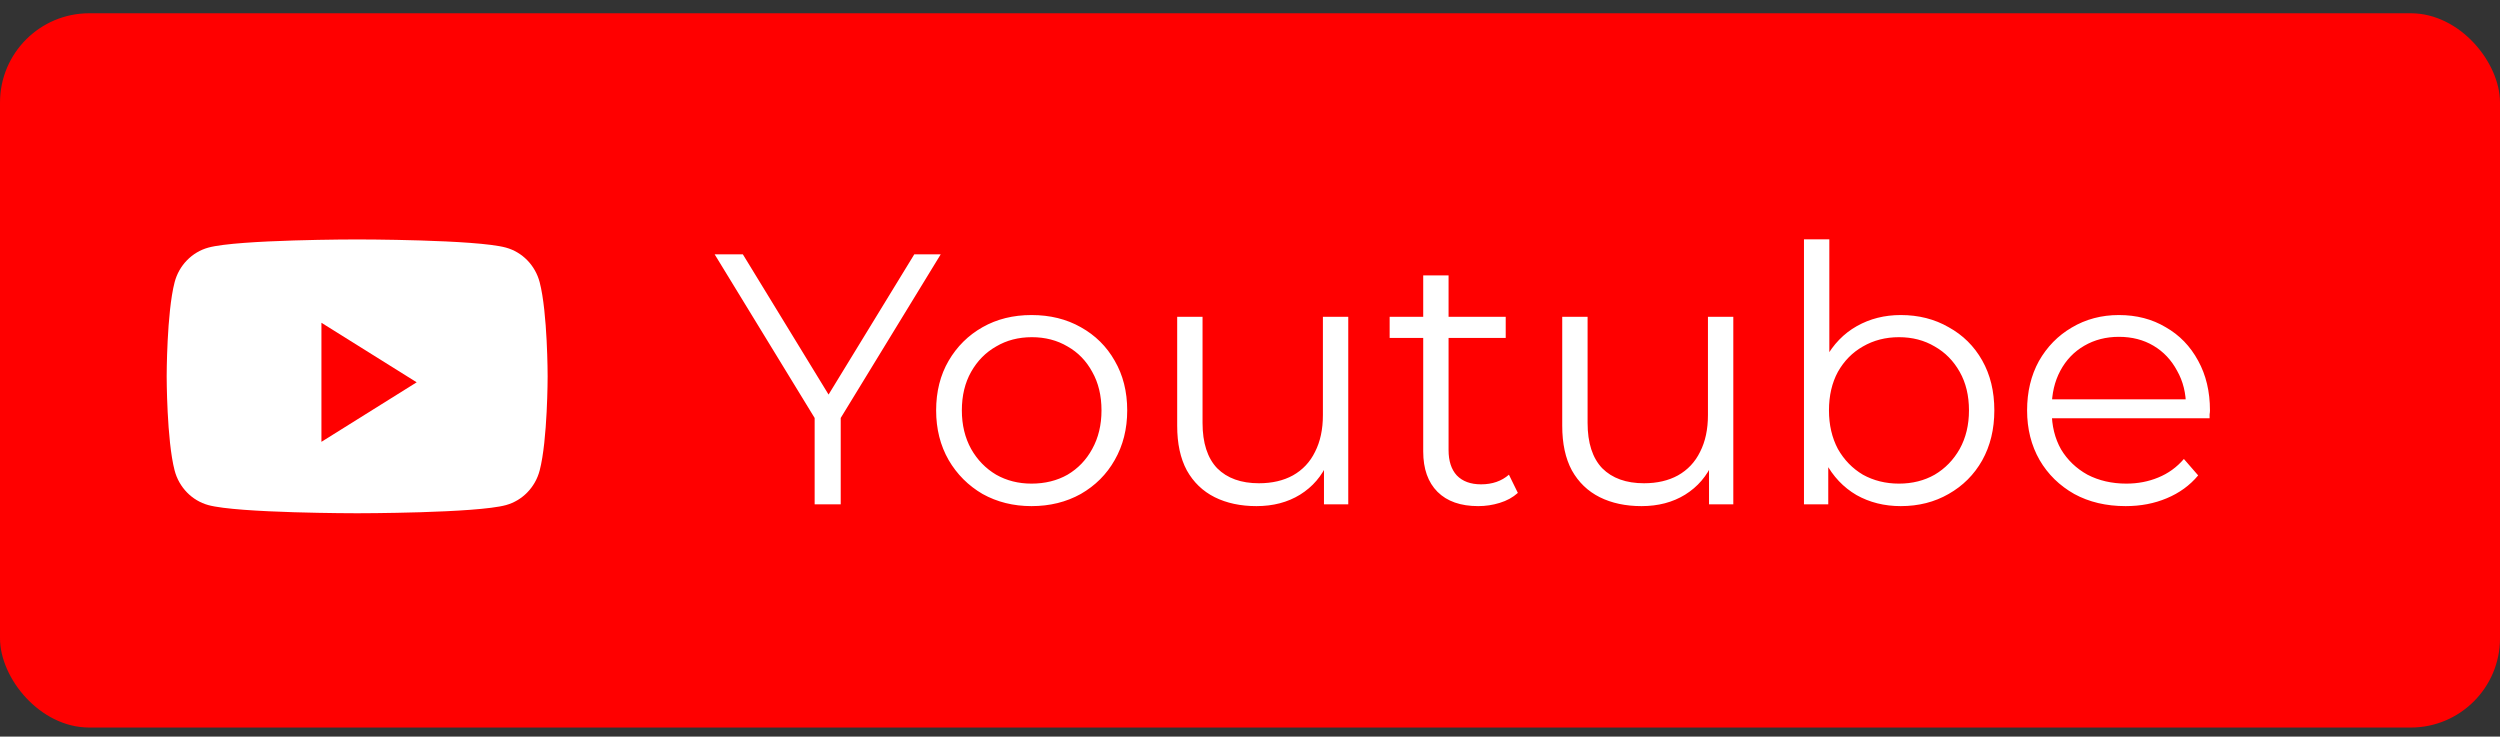 <svg width="112" height="33" viewBox="0 0 112 33" fill="none" xmlns="http://www.w3.org/2000/svg">
<rect x="0" y="0" width="112" height="33" fill="#333333" stroke="none"/>
<rect y="0.594" width="112" height="32" rx="4" fill="#FF0000"/>
<path fill-rule="evenodd" clip-rule="evenodd" d="M22.668 11.093C23.402 11.295 23.98 11.889 24.177 12.643C24.534 14.009 24.534 16.86 24.534 16.86C24.534 16.86 24.534 19.712 24.177 21.078C23.98 21.832 23.402 22.426 22.668 22.628C21.337 22.994 16 22.994 16 22.994C16 22.994 10.663 22.994 9.332 22.628C8.598 22.426 8.02 21.832 7.823 21.078C7.467 19.712 7.467 16.86 7.467 16.86C7.467 16.86 7.467 14.009 7.823 12.643C8.02 11.889 8.598 11.295 9.332 11.093C10.663 10.727 16 10.727 16 10.727C16 10.727 21.337 10.727 22.668 11.093ZM14.4 14.46V19.794L18.667 17.127L14.4 14.46Z" fill="white"/>
<path d="M36.496 22.594V18.434L36.768 19.17L32.016 11.394H33.28L37.456 18.226H36.784L40.96 11.394H42.144L37.392 19.17L37.664 18.434V22.594H36.496ZM46.211 22.674C45.401 22.674 44.67 22.492 44.019 22.13C43.379 21.756 42.873 21.25 42.499 20.61C42.126 19.959 41.939 19.218 41.939 18.386C41.939 17.543 42.126 16.802 42.499 16.162C42.873 15.522 43.379 15.02 44.019 14.658C44.659 14.295 45.39 14.114 46.211 14.114C47.043 14.114 47.779 14.295 48.419 14.658C49.07 15.02 49.577 15.522 49.939 16.162C50.312 16.802 50.499 17.543 50.499 18.386C50.499 19.218 50.312 19.959 49.939 20.61C49.577 21.25 49.07 21.756 48.419 22.13C47.769 22.492 47.032 22.674 46.211 22.674ZM46.211 21.666C46.819 21.666 47.358 21.532 47.827 21.266C48.297 20.988 48.664 20.604 48.931 20.114C49.209 19.612 49.347 19.036 49.347 18.386C49.347 17.724 49.209 17.148 48.931 16.658C48.664 16.167 48.297 15.788 47.827 15.522C47.358 15.244 46.825 15.106 46.227 15.106C45.63 15.106 45.096 15.244 44.627 15.522C44.158 15.788 43.785 16.167 43.507 16.658C43.23 17.148 43.091 17.724 43.091 18.386C43.091 19.036 43.23 19.612 43.507 20.114C43.785 20.604 44.158 20.988 44.627 21.266C45.096 21.532 45.624 21.666 46.211 21.666ZM56.29 22.674C55.576 22.674 54.952 22.54 54.418 22.274C53.885 22.007 53.469 21.607 53.17 21.074C52.882 20.54 52.738 19.874 52.738 19.074V14.194H53.874V18.946C53.874 19.842 54.093 20.519 54.53 20.978C54.978 21.426 55.602 21.65 56.402 21.65C56.989 21.65 57.496 21.532 57.922 21.298C58.36 21.052 58.69 20.7 58.914 20.242C59.149 19.783 59.266 19.234 59.266 18.594V14.194H60.402V22.594H59.314V20.29L59.49 20.706C59.224 21.324 58.808 21.81 58.242 22.162C57.688 22.503 57.037 22.674 56.29 22.674ZM66.224 22.674C65.435 22.674 64.827 22.46 64.4 22.034C63.974 21.607 63.76 21.004 63.76 20.226V12.338H64.896V20.162C64.896 20.652 65.019 21.031 65.264 21.298C65.52 21.564 65.883 21.698 66.352 21.698C66.854 21.698 67.27 21.554 67.6 21.266L68 22.082C67.776 22.284 67.504 22.434 67.184 22.53C66.875 22.626 66.555 22.674 66.224 22.674ZM62.256 15.138V14.194H67.456V15.138H62.256ZM73.54 22.674C72.826 22.674 72.202 22.54 71.668 22.274C71.135 22.007 70.719 21.607 70.42 21.074C70.132 20.54 69.988 19.874 69.988 19.074V14.194H71.124V18.946C71.124 19.842 71.343 20.519 71.78 20.978C72.228 21.426 72.852 21.65 73.652 21.65C74.239 21.65 74.746 21.532 75.172 21.298C75.61 21.052 75.94 20.7 76.164 20.242C76.399 19.783 76.516 19.234 76.516 18.594V14.194H77.652V22.594H76.564V20.29L76.74 20.706C76.474 21.324 76.058 21.81 75.492 22.162C74.938 22.503 74.287 22.674 73.54 22.674ZM85.154 22.674C84.418 22.674 83.757 22.508 83.17 22.178C82.584 21.836 82.12 21.346 81.778 20.706C81.437 20.066 81.266 19.292 81.266 18.386C81.266 17.468 81.437 16.695 81.778 16.066C82.13 15.426 82.6 14.94 83.186 14.61C83.773 14.279 84.429 14.114 85.154 14.114C85.954 14.114 86.669 14.295 87.298 14.658C87.938 15.01 88.44 15.506 88.802 16.146C89.165 16.786 89.346 17.532 89.346 18.386C89.346 19.228 89.165 19.975 88.802 20.626C88.44 21.266 87.938 21.767 87.298 22.13C86.669 22.492 85.954 22.674 85.154 22.674ZM80.818 22.594V10.722H81.954V16.674L81.794 18.37L81.906 20.066V22.594H80.818ZM85.074 21.666C85.672 21.666 86.205 21.532 86.674 21.266C87.144 20.988 87.517 20.604 87.794 20.114C88.072 19.612 88.21 19.036 88.21 18.386C88.21 17.724 88.072 17.148 87.794 16.658C87.517 16.167 87.144 15.788 86.674 15.522C86.205 15.244 85.672 15.106 85.074 15.106C84.477 15.106 83.938 15.244 83.458 15.522C82.989 15.788 82.616 16.167 82.338 16.658C82.072 17.148 81.938 17.724 81.938 18.386C81.938 19.036 82.072 19.612 82.338 20.114C82.616 20.604 82.989 20.988 83.458 21.266C83.938 21.532 84.477 21.666 85.074 21.666ZM95.23 22.674C94.356 22.674 93.588 22.492 92.926 22.13C92.265 21.756 91.748 21.25 91.374 20.61C91.001 19.959 90.814 19.218 90.814 18.386C90.814 17.554 90.99 16.818 91.342 16.178C91.705 15.538 92.195 15.036 92.814 14.674C93.444 14.3 94.147 14.114 94.926 14.114C95.716 14.114 96.414 14.295 97.022 14.658C97.641 15.01 98.126 15.511 98.478 16.162C98.83 16.802 99.006 17.543 99.006 18.386C99.006 18.439 99.001 18.498 98.99 18.562C98.99 18.615 98.99 18.674 98.99 18.738H91.678V17.89H98.382L97.934 18.226C97.934 17.618 97.801 17.079 97.534 16.61C97.278 16.13 96.926 15.756 96.478 15.49C96.03 15.223 95.513 15.09 94.926 15.09C94.35 15.09 93.833 15.223 93.374 15.49C92.915 15.756 92.558 16.13 92.302 16.61C92.046 17.09 91.918 17.639 91.918 18.258V18.434C91.918 19.074 92.057 19.639 92.334 20.13C92.622 20.61 93.017 20.988 93.518 21.266C94.03 21.532 94.612 21.666 95.262 21.666C95.774 21.666 96.249 21.575 96.686 21.394C97.134 21.212 97.518 20.935 97.838 20.562L98.478 21.298C98.105 21.746 97.635 22.087 97.07 22.322C96.516 22.556 95.902 22.674 95.23 22.674Z" fill="white"/>
</svg>
